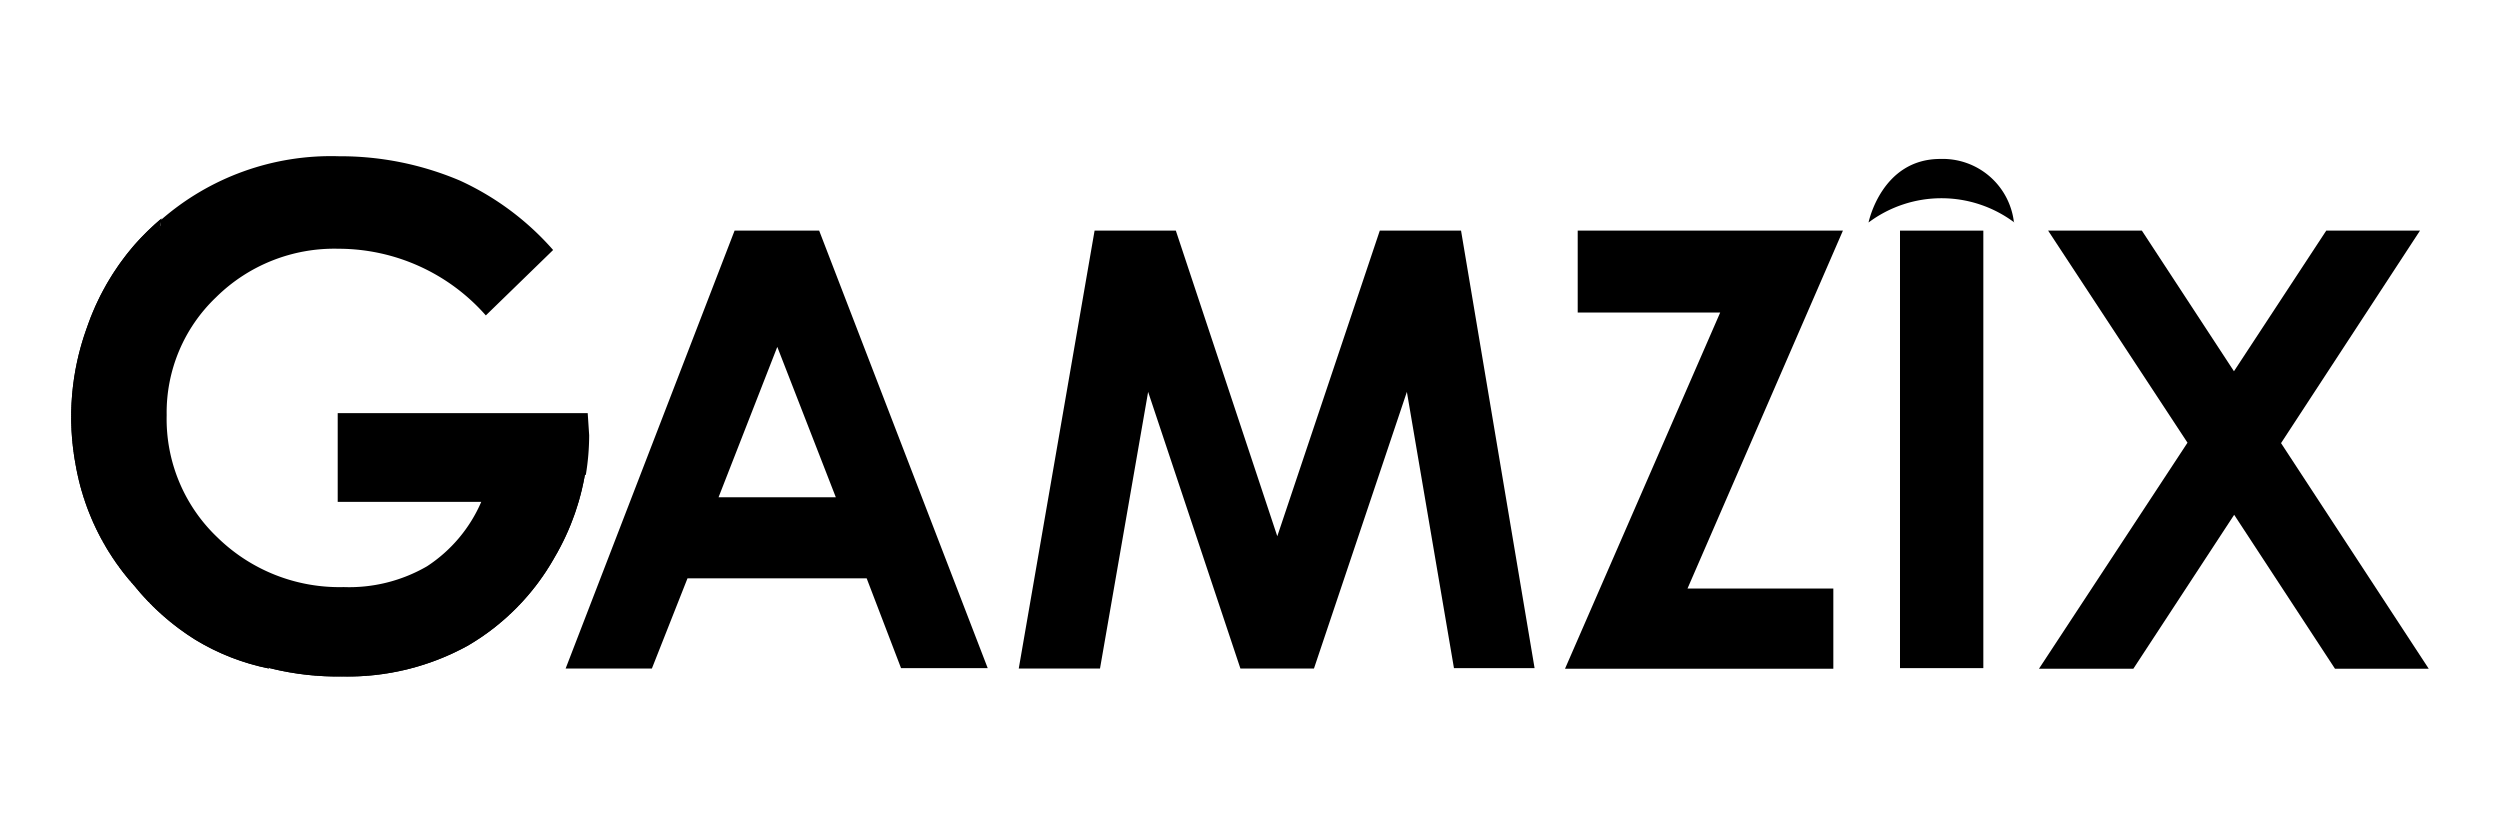 <svg id="Слой_1" data-name="Слой 1" xmlns="http://www.w3.org/2000/svg" xmlns:xlink="http://www.w3.org/1999/xlink" height="40" viewBox="0 0 120 40" width="120"><defs><style>.cls-1{clip-path:url(#clip-path);}.cls-2{clip-path:url(#clip-path-2);}</style><clipPath id="clip-path"><path d="M28.14,22.37a11.8,11.8,0,0,1-1.52,4.38A11.31,11.31,0,0,1,22.44,31a11.94,11.94,0,0,1-6,1.47,13.4,13.4,0,0,1-6.61-1.61,11.63,11.63,0,0,1-2.94-2.3c-.18-.2,1.64.43,4.48.66a23.67,23.67,0,0,0,7.76-.63,17.92,17.92,0,0,0,6.51-3.54A21.93,21.93,0,0,0,28.14,22.37Z"/></clipPath><clipPath id="clip-path-2"><path d="M12.92,32.09a11,11,0,0,1-3.54-1.38,11.84,11.84,0,0,1-2.93-2.59,11.69,11.69,0,0,1-2.82-5.81,12.52,12.52,0,0,1,.53-6.55,12,12,0,0,1,2.29-4,12.48,12.48,0,0,1,1.31-1.28s-.49,2.16-.86,4.89a21.22,21.22,0,0,0,.38,7.37,18.42,18.42,0,0,0,2.08,5.05A18,18,0,0,0,12.92,32.09Z"/></clipPath></defs><title>white logo</title><path d="M28.21,19.83h-12v4.26h6.89a7,7,0,0,1-2.6,3.09,7.45,7.45,0,0,1-4,1,8.37,8.37,0,0,1-6.07-2.39A7.84,7.84,0,0,1,8,19.93a7.64,7.64,0,0,1,2.37-5.66,8.07,8.07,0,0,1,5.89-2.33,9.43,9.43,0,0,1,7.06,3.2L26.55,12a13.32,13.32,0,0,0-4.47-3.33A14.69,14.69,0,0,0,16.27,7.5,12.41,12.41,0,0,0,7.7,10.58a.3.3,0,0,1,0,.2h0a.31.31,0,0,1-.3.28h0a5.35,5.35,0,0,0-.88,1c-.06.55-.6.95-1,1.36l-.21.39a5.19,5.19,0,0,0-.42,1.07c-.11.34-.24.67-.37,1-.26.7-.36,1.43-.59,2.14a4.94,4.94,0,0,0-.29,1.15,10.57,10.57,0,0,1-.08,1.17.24.24,0,0,1,0,.07,15.85,15.85,0,0,0,2.71,7.09,12.56,12.56,0,0,0,5.48,4,13.2,13.2,0,0,0,7,.66,9.9,9.9,0,0,0,6-3,14.7,14.7,0,0,0,3.17-6.16.27.27,0,0,1,.2-.21,11.62,11.62,0,0,0,.16-1.9Z"/><path d="M35.26,11.07h4.06l8.09,21H43.25L41.6,27.76H33l-1.71,4.33H27.15Zm2.05,5.58-2.82,7.22h5.63Z"/><path d="M52.54,11.07h3.9l4.87,14.67,4.92-14.67h3.9l3.53,21H69.79L67.53,18.81,63.07,32.09H59.54L55.11,18.81,52.8,32.09H48.9Z"/><path d="M75.73,11.07H88.46L81,28.25h7v3.85H75.12L82.57,15H75.73Z"/><path d="M91.2,11.07h4v21h-4Z"/><path d="M98.31,11.07h4.5l4.42,6.75,4.43-6.75h4.5l-6.67,10.2,7.09,10.83h-4.5l-4.84-7.39-4.84,7.39H97.87L105,21.25Z"/><path d="M28.14,22.37a11.8,11.8,0,0,1-1.52,4.38A11.31,11.31,0,0,1,22.44,31a11.94,11.94,0,0,1-6,1.47,13.4,13.4,0,0,1-6.61-1.61,11.63,11.63,0,0,1-2.94-2.3c-.18-.2,1.64.43,4.48.66a23.67,23.67,0,0,0,7.76-.63,17.92,17.92,0,0,0,6.51-3.54A21.93,21.93,0,0,0,28.14,22.37Z"/><g class="cls-1"><polygon points="6.67 27.04 7.21 26.92 8.48 32.5 6.67 32.5 6.67 27.04"/><polygon points="7.21 26.92 7.33 26.89 8.61 32.5 8.48 32.5 7.21 26.92"/><polygon points="7.33 26.89 7.45 26.86 8.74 32.5 8.61 32.5 7.33 26.89"/><polygon points="7.45 26.86 7.57 26.83 8.87 32.5 8.74 32.5 7.45 26.86"/><polygon points="7.57 26.83 7.7 26.81 9 32.5 8.87 32.5 7.57 26.83"/><polygon points="7.7 26.81 7.82 26.78 9.13 32.5 9 32.5 7.7 26.81"/><polygon points="7.82 26.78 7.94 26.75 9.26 32.5 9.13 32.5 7.82 26.78"/><polygon points="7.94 26.75 8.06 26.72 9.39 32.5 9.26 32.5 7.94 26.75"/><polygon points="8.06 26.72 8.19 26.69 9.52 32.5 9.39 32.5 8.06 26.72"/><polygon points="8.19 26.69 8.31 26.66 9.64 32.5 9.52 32.5 8.19 26.69"/><polygon points="8.31 26.66 8.43 26.64 9.77 32.5 9.64 32.5 8.31 26.66"/><polygon points="8.43 26.64 8.55 26.61 9.9 32.5 9.77 32.5 8.43 26.64"/><polygon points="8.55 26.61 8.68 26.58 10.03 32.5 9.9 32.5 8.55 26.61"/><polygon points="8.68 26.58 8.8 26.55 10.16 32.5 10.03 32.5 8.68 26.58"/><polygon points="8.8 26.55 8.92 26.52 10.29 32.5 10.16 32.5 8.8 26.55"/><polygon points="8.92 26.52 9.04 26.5 10.42 32.5 10.29 32.5 8.92 26.52"/><polygon points="9.04 26.5 9.17 26.47 10.55 32.5 10.42 32.5 9.04 26.5"/><polygon points="9.17 26.47 9.29 26.44 10.68 32.5 10.55 32.5 9.17 26.47"/><polygon points="9.29 26.44 9.41 26.41 10.81 32.5 10.68 32.5 9.29 26.44"/><polygon points="9.41 26.41 9.54 26.39 10.94 32.5 10.81 32.5 9.41 26.41"/><polygon points="9.54 26.39 9.66 26.36 11.06 32.5 10.94 32.5 9.54 26.39"/><polygon points="9.66 26.36 9.78 26.33 11.19 32.5 11.06 32.5 9.66 26.36"/><polygon points="9.78 26.33 9.9 26.3 11.32 32.5 11.19 32.5 9.78 26.33"/><polygon points="9.9 26.3 10.03 26.27 11.45 32.5 11.32 32.5 9.9 26.3"/><polygon points="10.03 26.27 10.15 26.24 11.58 32.5 11.45 32.5 10.03 26.27"/><polygon points="10.15 26.24 10.27 26.22 11.71 32.5 11.58 32.5 10.15 26.24"/><polygon points="10.27 26.22 10.39 26.19 11.84 32.5 11.71 32.5 10.27 26.22"/><polygon points="10.39 26.19 10.52 26.16 11.97 32.5 11.84 32.5 10.39 26.19"/><polygon points="10.52 26.16 10.64 26.13 12.1 32.5 11.97 32.5 10.52 26.16"/><polygon points="10.64 26.13 10.76 26.1 12.23 32.5 12.1 32.5 10.64 26.13"/><polygon points="10.76 26.1 10.89 26.08 12.36 32.5 12.23 32.5 10.76 26.1"/><polygon points="10.89 26.08 11.01 26.05 12.48 32.5 12.36 32.5 10.89 26.08"/><polygon points="11.01 26.05 11.13 26.02 12.61 32.5 12.48 32.5 11.01 26.05"/><polygon points="11.13 26.02 11.25 25.99 12.74 32.5 12.61 32.5 11.13 26.02"/><polygon points="11.25 25.99 11.38 25.96 12.87 32.5 12.74 32.5 11.25 25.99"/><polygon points="11.38 25.96 11.5 25.94 13 32.5 12.87 32.5 11.38 25.96"/><polygon points="11.5 25.94 11.62 25.91 13.13 32.5 13 32.5 11.5 25.94"/><polygon points="11.62 25.91 11.74 25.88 13.26 32.5 13.13 32.5 11.62 25.91"/><polygon points="11.74 25.88 11.87 25.85 13.39 32.5 13.26 32.5 11.74 25.88"/><polygon points="11.87 25.85 11.99 25.82 13.52 32.5 13.39 32.5 11.87 25.85"/><polygon points="11.99 25.82 12.11 25.8 13.65 32.5 13.52 32.5 11.99 25.82"/><polygon points="12.11 25.8 12.23 25.77 13.78 32.5 13.65 32.5 12.11 25.8"/><polygon points="12.23 25.77 12.36 25.74 13.9 32.5 13.78 32.5 12.23 25.77"/><polygon points="12.36 25.74 12.48 25.71 14.03 32.5 13.9 32.5 12.36 25.74"/><polygon points="12.48 25.71 12.6 25.68 14.16 32.5 14.03 32.5 12.48 25.71"/><polygon points="12.6 25.68 12.73 25.66 14.29 32.5 14.16 32.5 12.6 25.68"/><polygon points="12.73 25.66 12.85 25.63 14.42 32.5 14.29 32.5 12.73 25.66"/><polygon points="12.85 25.63 12.97 25.6 14.55 32.5 14.42 32.5 12.85 25.63"/><polygon points="12.97 25.6 13.09 25.57 14.68 32.5 14.55 32.5 12.97 25.6"/><polygon points="13.09 25.57 13.22 25.54 14.81 32.5 14.68 32.5 13.09 25.57"/><polygon points="13.22 25.54 13.34 25.52 14.94 32.5 14.81 32.5 13.22 25.54"/><polygon points="13.34 25.52 13.46 25.49 15.07 32.5 14.94 32.5 13.34 25.52"/><polygon points="13.46 25.49 13.59 25.46 15.2 32.5 15.07 32.5 13.46 25.49"/><polygon points="13.59 25.46 13.71 25.43 15.32 32.5 15.2 32.5 13.59 25.46"/><polygon points="13.71 25.43 13.83 25.4 15.45 32.5 15.32 32.5 13.71 25.43"/><polygon points="13.83 25.4 13.95 25.37 15.58 32.5 15.45 32.5 13.83 25.4"/><polygon points="13.95 25.37 14.08 25.35 15.71 32.5 15.58 32.5 13.95 25.37"/><polygon points="14.08 25.35 14.2 25.32 15.84 32.5 15.71 32.5 14.08 25.35"/><polygon points="14.2 25.32 14.32 25.29 15.97 32.5 15.84 32.5 14.2 25.32"/><polygon points="14.32 25.29 14.44 25.26 16.1 32.5 15.97 32.5 14.32 25.29"/><polygon points="14.44 25.26 14.57 25.23 16.23 32.5 16.1 32.5 14.44 25.26"/><polygon points="14.57 25.23 14.69 25.21 16.36 32.5 16.23 32.5 14.57 25.23"/><polygon points="14.69 25.21 14.81 25.18 16.49 32.5 16.36 32.5 14.69 25.21"/><polygon points="14.81 25.18 14.94 25.15 16.62 32.5 16.49 32.5 14.81 25.18"/><polygon points="14.94 25.15 15.06 25.12 16.75 32.5 16.62 32.5 14.94 25.15"/><polygon points="15.06 25.12 15.18 25.09 16.87 32.5 16.75 32.5 15.06 25.12"/><polygon points="15.18 25.09 15.3 25.07 17 32.5 16.87 32.5 15.18 25.09"/><polygon points="15.3 25.07 15.43 25.04 17.13 32.5 17 32.5 15.3 25.07"/><polygon points="15.43 25.04 15.55 25.01 17.26 32.5 17.13 32.5 15.43 25.04"/><polygon points="15.55 25.01 15.67 24.98 17.39 32.5 17.26 32.5 15.55 25.01"/><polygon points="15.67 24.98 15.79 24.95 17.52 32.5 17.39 32.5 15.67 24.98"/><polygon points="15.79 24.95 15.92 24.93 17.65 32.5 17.52 32.5 15.79 24.95"/><polygon points="15.92 24.93 16.04 24.9 17.78 32.5 17.65 32.5 15.92 24.93"/><polygon points="16.04 24.9 16.16 24.87 17.91 32.5 17.78 32.5 16.04 24.9"/><polygon points="16.16 24.87 16.28 24.84 18.04 32.5 17.91 32.5 16.16 24.87"/><polygon points="16.28 24.84 16.41 24.81 18.16 32.5 18.04 32.5 16.28 24.84"/><polygon points="16.41 24.81 16.53 24.79 18.29 32.5 18.16 32.5 16.41 24.81"/><polygon points="16.53 24.79 16.65 24.76 18.42 32.5 18.29 32.5 16.53 24.79"/><polygon points="16.65 24.76 16.77 24.73 18.55 32.5 18.42 32.5 16.65 24.76"/><polygon points="16.77 24.73 16.9 24.7 18.68 32.5 18.55 32.5 16.77 24.73"/><polygon points="16.9 24.7 17.02 24.67 18.81 32.5 18.68 32.5 16.9 24.7"/><polygon points="17.02 24.67 17.14 24.64 18.94 32.5 18.81 32.5 17.02 24.67"/><polygon points="17.14 24.64 17.27 24.62 19.07 32.5 18.94 32.5 17.14 24.64"/><polygon points="17.27 24.62 17.39 24.59 19.2 32.5 19.07 32.5 17.27 24.62"/><polygon points="17.39 24.59 17.51 24.56 19.32 32.48 19.25 32.5 19.2 32.5 17.39 24.59"/><rect x="18.42" y="24.44" width="0.13" height="8.13" transform="translate(-5.89 4.84) rotate(-12.88)"/><rect x="18.54" y="24.42" width="0.13" height="8.13" transform="translate(-5.88 4.86) rotate(-12.88)"/><rect x="18.66" y="24.39" width="0.13" height="8.13" transform="translate(-5.87 4.89) rotate(-12.88)"/><rect x="18.78" y="24.36" width="0.13" height="8.13" transform="translate(-5.86 4.92) rotate(-12.88)"/><rect x="18.91" y="24.33" width="0.13" height="8.13" transform="translate(-5.85 4.94) rotate(-12.88)"/><rect x="19.03" y="24.3" width="0.13" height="8.13" transform="translate(-5.84 4.97) rotate(-12.88)"/><rect x="19.15" y="24.28" width="0.13" height="8.13" transform="translate(-5.84 5) rotate(-12.88)"/><rect x="19.27" y="24.25" width="0.13" height="8.13" transform="translate(-5.83 5.02) rotate(-12.88)"/><rect x="19.4" y="24.22" width="0.13" height="8.13" transform="translate(-5.82 5.05) rotate(-12.88)"/><rect x="19.52" y="24.19" width="0.13" height="8.13" transform="translate(-5.81 5.08) rotate(-12.88)"/><rect x="19.64" y="24.16" width="0.13" height="8.13" transform="translate(-5.8 5.1) rotate(-12.88)"/><rect x="19.77" y="24.14" width="0.13" height="8.13" transform="translate(-5.79 5.13) rotate(-12.88)"/><rect x="19.89" y="24.11" width="0.13" height="8.13" transform="translate(-5.78 5.16) rotate(-12.88)"/><rect x="20.01" y="24.08" width="0.13" height="8.13" transform="translate(-5.77 5.18) rotate(-12.88)"/><rect x="20.13" y="24.05" width="0.13" height="8.13" transform="translate(-5.76 5.21) rotate(-12.88)"/><rect x="20.26" y="24.02" width="0.13" height="8.13" transform="translate(-5.75 5.24) rotate(-12.88)"/><rect x="20.38" y="24" width="0.13" height="8.13" transform="translate(-5.74 5.26) rotate(-12.88)"/><rect x="20.5" y="23.97" width="0.13" height="8.13" transform="translate(-5.73 5.29) rotate(-12.88)"/><rect x="20.62" y="23.94" width="0.13" height="8.13" transform="translate(-5.72 5.32) rotate(-12.88)"/><rect x="20.75" y="23.91" width="0.13" height="8.13" transform="translate(-5.71 5.34) rotate(-12.88)"/><rect x="20.87" y="23.88" width="0.13" height="8.13" transform="translate(-5.7 5.37) rotate(-12.88)"/><rect x="20.99" y="23.85" width="0.13" height="8.13" transform="translate(-5.7 5.4) rotate(-12.88)"/><rect x="21.11" y="23.83" width="0.13" height="8.13" transform="translate(-5.69 5.42) rotate(-12.88)"/><rect x="21.24" y="23.8" width="0.13" height="8.13" transform="translate(-5.68 5.45) rotate(-12.88)"/><rect x="21.36" y="23.77" width="0.13" height="8.13" transform="translate(-5.67 5.48) rotate(-12.88)"/><rect x="21.48" y="23.74" width="0.13" height="8.13" transform="translate(-5.66 5.5) rotate(-12.88)"/><rect x="21.61" y="23.71" width="0.13" height="8.13" transform="translate(-5.65 5.53) rotate(-12.88)"/><rect x="21.73" y="23.69" width="0.13" height="8.13" transform="translate(-5.64 5.56) rotate(-12.88)"/><rect x="21.85" y="23.66" width="0.13" height="8.13" transform="translate(-5.63 5.58) rotate(-12.88)"/><rect x="21.97" y="23.63" width="0.13" height="8.13" transform="translate(-5.62 5.61) rotate(-12.88)"/><rect x="22.1" y="23.6" width="0.13" height="8.13" transform="translate(-5.61 5.64) rotate(-12.88)"/><rect x="22.22" y="23.57" width="0.13" height="8.13" transform="translate(-5.6 5.66) rotate(-12.88)"/><rect x="22.34" y="23.55" width="0.13" height="8.13" transform="translate(-5.59 5.69) rotate(-12.88)"/><rect x="22.46" y="23.52" width="0.13" height="8.13" transform="translate(-5.58 5.72) rotate(-12.88)"/><rect x="22.59" y="23.49" width="0.13" height="8.13" transform="translate(-5.57 5.74) rotate(-12.88)"/><rect x="22.71" y="23.46" width="0.13" height="8.13" transform="translate(-5.56 5.77) rotate(-12.88)"/><rect x="22.83" y="23.43" width="0.13" height="8.13" transform="translate(-5.56 5.8) rotate(-12.88)"/><rect x="22.96" y="23.41" width="0.13" height="8.13" transform="translate(-5.55 5.82) rotate(-12.88)"/><rect x="23.08" y="23.38" width="0.13" height="8.13" transform="translate(-5.54 5.85) rotate(-12.88)"/><rect x="23.2" y="23.35" width="0.13" height="8.13" transform="translate(-5.53 5.88) rotate(-12.88)"/><rect x="23.32" y="23.32" width="0.13" height="8.13" transform="translate(-5.52 5.9) rotate(-12.88)"/><rect x="23.45" y="23.29" width="0.13" height="8.13" transform="translate(-5.51 5.93) rotate(-12.88)"/><rect x="23.57" y="23.27" width="0.13" height="8.13" transform="translate(-5.5 5.96) rotate(-12.88)"/><rect x="23.69" y="23.24" width="0.13" height="8.13" transform="translate(-5.49 5.98) rotate(-12.88)"/><rect x="23.81" y="23.21" width="0.13" height="8.13" transform="translate(-5.48 6.01) rotate(-12.88)"/><rect x="23.94" y="23.18" width="0.13" height="8.13" transform="translate(-5.47 6.04) rotate(-12.88)"/><rect x="24.06" y="23.15" width="0.13" height="8.13" transform="translate(-5.46 6.06) rotate(-12.88)"/><rect x="24.18" y="23.13" width="0.13" height="8.13" transform="translate(-5.45 6.09) rotate(-12.88)"/><rect x="24.3" y="23.1" width="0.13" height="8.13" transform="translate(-5.44 6.12) rotate(-12.88)"/><rect x="24.43" y="23.07" width="0.13" height="8.13" transform="translate(-5.43 6.14) rotate(-12.88)"/><rect x="24.55" y="23.04" width="0.13" height="8.13" transform="translate(-5.42 6.17) rotate(-12.88)"/><rect x="24.67" y="23.01" width="0.13" height="8.13" transform="translate(-5.41 6.2) rotate(-12.88)"/><rect x="24.8" y="22.98" width="0.13" height="8.13" transform="translate(-5.41 6.22) rotate(-12.88)"/><rect x="24.92" y="22.96" width="0.13" height="8.13" transform="translate(-5.4 6.25) rotate(-12.88)"/><rect x="25.04" y="22.93" width="0.13" height="8.13" transform="translate(-5.39 6.28) rotate(-12.88)"/><rect x="25.16" y="22.9" width="0.13" height="8.13" transform="translate(-5.38 6.3) rotate(-12.88)"/><rect x="25.29" y="22.87" width="0.13" height="8.13" transform="translate(-5.37 6.33) rotate(-12.88)"/><rect x="25.41" y="22.84" width="0.13" height="8.13" transform="translate(-5.36 6.36) rotate(-12.88)"/><rect x="25.53" y="22.82" width="0.13" height="8.13" transform="translate(-5.35 6.38) rotate(-12.88)"/><rect x="25.65" y="22.79" width="0.13" height="8.13" transform="translate(-5.34 6.41) rotate(-12.88)"/><rect x="25.78" y="22.76" width="0.13" height="8.13" transform="translate(-5.33 6.44) rotate(-12.88)"/><rect x="25.9" y="22.73" width="0.13" height="8.13" transform="translate(-5.32 6.46) rotate(-12.88)"/><rect x="26.02" y="22.7" width="0.13" height="8.13" transform="translate(-5.31 6.49) rotate(-12.88)"/><rect x="26.15" y="22.68" width="0.13" height="8.13" transform="translate(-5.3 6.52) rotate(-12.88)"/><rect x="26.27" y="22.65" width="0.13" height="8.13" transform="translate(-5.29 6.54) rotate(-12.88)"/><rect x="26.39" y="22.62" width="0.13" height="8.13" transform="translate(-5.28 6.57) rotate(-12.88)"/><rect x="26.51" y="22.59" width="0.13" height="8.13" transform="translate(-5.27 6.6) rotate(-12.88)"/><rect x="26.64" y="22.56" width="0.13" height="8.13" transform="translate(-5.27 6.62) rotate(-12.88)"/><rect x="26.76" y="22.54" width="0.13" height="8.13" transform="translate(-5.26 6.65) rotate(-12.88)"/><rect x="26.88" y="22.51" width="0.13" height="8.13" transform="translate(-5.25 6.68) rotate(-12.88)"/><rect x="27" y="22.48" width="0.13" height="8.13" transform="translate(-5.24 6.7) rotate(-12.88)"/><rect x="27.13" y="22.45" width="0.13" height="8.13" transform="translate(-5.23 6.73) rotate(-12.88)"/><polygon points="26.34 22.54 26.47 22.51 28.16 29.91 28.16 30.46 28.16 30.46 26.34 22.54"/><polygon points="26.47 22.51 26.59 22.48 28.16 29.35 28.16 29.91 26.47 22.51"/><polygon points="26.59 22.48 26.71 22.46 28.16 28.79 28.16 29.35 26.59 22.48"/><polygon points="26.71 22.46 26.84 22.43 28.16 28.22 28.16 28.79 26.71 22.46"/><polygon points="26.84 22.43 26.96 22.4 28.16 27.66 28.16 28.22 26.84 22.43"/><polygon points="26.96 22.4 27.08 22.37 28.16 27.09 28.16 27.66 26.96 22.4"/><polygon points="27.08 22.37 27.2 22.34 28.16 26.53 28.16 27.09 27.08 22.37"/><polygon points="27.2 22.34 27.33 22.32 28.16 25.96 28.16 26.53 27.2 22.34"/><polygon points="27.33 22.32 27.45 22.29 28.16 25.4 28.16 25.96 27.33 22.32"/><polygon points="27.45 22.29 27.57 22.26 28.16 24.83 28.16 25.4 27.45 22.29"/><polygon points="27.57 22.26 27.62 22.25 27.7 22.25 28.16 24.27 28.16 24.83 27.57 22.26"/><polygon points="27.83 22.25 28.16 23.7 28.16 24.27 27.7 22.25 27.83 22.25"/><polygon points="27.96 22.25 28.16 23.14 28.16 23.7 27.83 22.25 27.96 22.25"/><polygon points="28.16 23.14 27.96 22.25 28.16 22.25 28.16 23.14"/></g><path d="M12.92,32.09a11,11,0,0,1-3.54-1.38,11.84,11.84,0,0,1-2.93-2.59,11.69,11.69,0,0,1-2.82-5.81,12.52,12.52,0,0,1,.53-6.55,12,12,0,0,1,2.29-4,12.48,12.48,0,0,1,1.31-1.28s-.49,2.16-.86,4.89a21.22,21.22,0,0,0,.38,7.37,18.42,18.42,0,0,0,2.08,5.05A18,18,0,0,0,12.92,32.09Z"/><g class="cls-2"><polygon points="8.74 10.54 9.07 12.19 3.22 13.36 3.22 10.54 8.74 10.54"/><polygon points="9.07 12.19 9.09 12.29 3.22 13.47 3.22 13.36 9.07 12.19"/><polygon points="9.09 12.29 9.11 12.4 3.22 13.57 3.22 13.47 9.09 12.29"/><polygon points="9.11 12.4 9.13 12.5 3.22 13.68 3.22 13.57 9.11 12.4"/><polygon points="9.13 12.5 9.15 12.6 3.22 13.79 3.22 13.68 9.13 12.5"/><polygon points="9.15 12.6 9.18 12.71 3.22 13.89 3.22 13.79 9.15 12.6"/><polygon points="9.18 12.71 9.2 12.81 3.22 14 3.22 13.89 9.18 12.71"/><polygon points="9.2 12.81 9.22 12.91 3.22 14.11 3.22 14 9.2 12.81"/><polygon points="9.22 12.91 9.24 13.01 3.22 14.21 3.22 14.11 9.22 12.91"/><polygon points="9.24 13.01 9.26 13.12 3.22 14.32 3.22 14.21 9.24 13.01"/><polygon points="9.26 13.12 9.28 13.22 3.22 14.43 3.22 14.32 9.26 13.12"/><polygon points="9.28 13.22 9.3 13.32 3.22 14.53 3.22 14.43 9.28 13.22"/><polygon points="9.3 13.32 9.32 13.43 3.22 14.64 3.22 14.53 9.3 13.32"/><polygon points="9.32 13.43 9.34 13.53 3.22 14.75 3.22 14.64 9.32 13.43"/><polygon points="9.34 13.53 9.36 13.63 3.22 14.86 3.22 14.75 9.34 13.53"/><polygon points="9.36 13.63 9.38 13.73 3.22 14.96 3.22 14.86 9.36 13.63"/><polygon points="9.38 13.73 9.4 13.84 3.22 15.07 3.22 14.96 9.38 13.73"/><polygon points="9.4 13.84 9.42 13.94 3.22 15.18 3.22 15.07 9.4 13.84"/><polygon points="9.42 13.94 9.44 14.04 3.22 15.28 3.22 15.18 9.42 13.94"/><polygon points="9.44 14.04 9.46 14.14 3.22 15.39 3.22 15.28 9.44 14.04"/><polygon points="9.46 14.14 9.48 14.25 3.22 15.5 3.22 15.39 9.46 14.14"/><polygon points="9.48 14.25 9.5 14.35 3.22 15.6 3.22 15.5 9.48 14.25"/><polygon points="9.5 14.35 9.53 14.45 3.22 15.71 3.22 15.6 9.5 14.35"/><polygon points="9.53 14.45 9.54 14.55 3.22 15.82 3.22 15.71 9.53 14.45"/><polygon points="9.54 14.55 9.57 14.66 3.22 15.92 3.22 15.82 9.54 14.55"/><polygon points="9.57 14.66 9.59 14.76 3.22 16.03 3.22 15.92 9.57 14.66"/><polygon points="9.59 14.76 9.61 14.86 3.22 16.14 3.22 16.03 9.59 14.76"/><polygon points="9.61 14.86 9.63 14.96 3.22 16.24 3.22 16.14 9.61 14.86"/><polygon points="9.63 14.96 9.65 15.07 3.22 16.35 3.22 16.24 9.63 14.96"/><polygon points="9.65 15.07 9.67 15.17 3.22 16.46 3.22 16.35 9.65 15.07"/><polygon points="9.67 15.17 9.69 15.27 3.22 16.56 3.22 16.46 9.67 15.17"/><polygon points="9.69 15.27 9.71 15.38 3.22 16.67 3.22 16.56 9.69 15.27"/><polygon points="9.71 15.38 9.73 15.48 3.22 16.78 3.22 16.67 9.71 15.38"/><polygon points="9.73 15.48 9.75 15.58 3.22 16.88 3.22 16.78 9.73 15.48"/><polygon points="9.75 15.58 9.77 15.68 3.22 16.99 3.22 16.88 9.75 15.58"/><polygon points="9.77 15.68 9.79 15.79 3.22 17.1 3.22 16.99 9.77 15.68"/><polygon points="9.79 15.79 9.81 15.89 3.22 17.2 3.22 17.1 9.79 15.79"/><polygon points="9.81 15.89 9.83 15.99 3.22 17.31 3.22 17.2 9.81 15.89"/><polygon points="9.83 15.99 9.85 16.09 3.22 17.42 3.22 17.31 9.83 15.99"/><polygon points="9.85 16.09 9.87 16.2 3.22 17.52 3.22 17.42 9.85 16.09"/><polygon points="9.87 16.2 9.89 16.3 3.22 17.63 3.22 17.52 9.87 16.2"/><polygon points="9.89 16.3 9.91 16.4 3.22 17.74 3.22 17.63 9.89 16.3"/><polygon points="9.91 16.4 9.94 16.51 3.22 17.85 3.22 17.74 9.91 16.4"/><polygon points="9.94 16.51 9.96 16.61 3.22 17.95 3.22 17.85 9.94 16.51"/><polygon points="9.96 16.61 9.98 16.71 3.22 18.06 3.22 17.95 9.96 16.61"/><polygon points="9.98 16.71 10 16.81 3.22 18.17 3.22 18.06 9.98 16.71"/><polygon points="10 16.81 10.02 16.92 3.22 18.27 3.22 18.17 10 16.81"/><polygon points="10.02 16.92 10.04 17.02 3.22 18.38 3.22 18.27 10.02 16.92"/><polygon points="10.04 17.02 10.06 17.12 3.22 18.49 3.22 18.38 10.04 17.02"/><polygon points="10.06 17.12 10.08 17.23 3.22 18.59 3.22 18.49 10.06 17.12"/><polygon points="10.08 17.23 10.1 17.33 3.22 18.7 3.22 18.59 10.08 17.23"/><polygon points="10.1 17.33 10.12 17.43 3.22 18.81 3.22 18.7 10.1 17.33"/><polygon points="10.12 17.43 10.14 17.53 3.22 18.91 3.22 18.81 10.12 17.43"/><polygon points="10.14 17.53 10.16 17.64 3.22 19.02 3.22 18.91 10.14 17.53"/><polygon points="10.16 17.64 10.18 17.74 3.22 19.13 3.22 19.02 10.16 17.64"/><polygon points="10.18 17.74 10.2 17.84 3.22 19.23 3.22 19.13 10.18 17.74"/><polygon points="10.2 17.84 10.22 17.94 3.22 19.34 3.22 19.23 10.2 17.84"/><polygon points="10.22 17.94 10.24 18.05 3.22 19.45 3.22 19.34 10.22 17.94"/><polygon points="10.24 18.05 10.26 18.15 3.22 19.55 3.22 19.45 10.24 18.05"/><polygon points="10.26 18.15 10.28 18.25 3.22 19.66 3.22 19.55 10.26 18.15"/><polygon points="10.28 18.25 10.3 18.36 3.22 19.77 3.22 19.66 10.28 18.25"/><polygon points="10.3 18.36 10.32 18.46 3.22 19.88 3.22 19.77 10.3 18.36"/><polygon points="10.32 18.46 10.35 18.56 3.22 19.98 3.22 19.88 10.32 18.46"/><polygon points="10.35 18.56 10.37 18.66 3.22 20.09 3.22 19.98 10.35 18.56"/><polygon points="10.37 18.66 10.39 18.77 3.22 20.2 3.22 20.09 10.37 18.66"/><polygon points="10.39 18.77 10.41 18.87 3.22 20.3 3.22 20.2 10.39 18.77"/><polygon points="10.41 18.87 10.43 18.97 3.22 20.41 3.22 20.3 10.41 18.87"/><polygon points="10.43 18.97 10.45 19.07 3.22 20.52 3.22 20.41 10.43 18.97"/><polygon points="10.45 19.07 10.47 19.18 3.22 20.62 3.22 20.52 10.45 19.07"/><polygon points="10.47 19.18 10.49 19.28 3.22 20.73 3.22 20.62 10.47 19.18"/><polygon points="10.49 19.28 10.51 19.38 3.22 20.84 3.22 20.73 10.49 19.28"/><polygon points="10.51 19.38 10.53 19.48 3.22 20.94 3.22 20.84 10.51 19.38"/><polygon points="10.53 19.48 10.55 19.59 3.23 21.05 3.22 21.02 3.22 20.94 10.53 19.48"/><rect x="3.17" y="20.32" width="7.46" height="0.1" transform="translate(-3.85 1.74) rotate(-11.29)"/><rect x="3.19" y="20.42" width="7.46" height="0.1" transform="translate(-3.87 1.75) rotate(-11.29)"/><rect x="3.21" y="20.52" width="7.46" height="0.1" transform="translate(-3.89 1.76) rotate(-11.29)"/><rect x="3.23" y="20.63" width="7.46" height="0.1" transform="translate(-3.91 1.76) rotate(-11.29)"/><rect x="3.25" y="20.73" width="7.46" height="0.1" transform="translate(-3.93 1.77) rotate(-11.29)"/><rect x="3.27" y="20.83" width="7.46" height="0.1" transform="translate(-3.95 1.77) rotate(-11.29)"/><rect x="3.29" y="20.93" width="7.46" height="0.1" transform="translate(-3.97 1.78) rotate(-11.29)"/><rect x="3.31" y="21.04" width="7.46" height="0.1" transform="translate(-3.99 1.79) rotate(-11.29)"/><rect x="3.33" y="21.14" width="7.46" height="0.1" transform="translate(-4.01 1.79) rotate(-11.29)"/><rect x="3.35" y="21.24" width="7.46" height="0.1" transform="translate(-4.03 1.8) rotate(-11.29)"/><rect x="3.37" y="21.34" width="7.46" height="0.1" transform="translate(-4.05 1.8) rotate(-11.29)"/><rect x="3.39" y="21.45" width="7.46" height="0.1" transform="translate(-4.07 1.81) rotate(-11.29)"/><rect x="3.41" y="21.55" width="7.46" height="0.1" transform="translate(-4.09 1.82) rotate(-11.29)"/><rect x="3.44" y="21.65" width="7.46" height="0.1" transform="translate(-4.11 1.82) rotate(-11.29)"/><rect x="3.46" y="21.76" width="7.46" height="0.1" transform="translate(-4.13 1.83) rotate(-11.29)"/><rect x="3.48" y="21.86" width="7.46" height="0.1" transform="translate(-4.15 1.83) rotate(-11.29)"/><rect x="3.5" y="21.96" width="7.46" height="0.1" transform="translate(-4.17 1.84) rotate(-11.29)"/><rect x="3.52" y="22.06" width="7.46" height="0.1" transform="translate(-4.19 1.85) rotate(-11.29)"/><rect x="3.54" y="22.17" width="7.46" height="0.1" transform="translate(-4.21 1.85) rotate(-11.29)"/><rect x="3.56" y="22.27" width="7.46" height="0.1" transform="translate(-4.23 1.86) rotate(-11.29)"/><rect x="3.58" y="22.37" width="7.46" height="0.1" transform="translate(-4.25 1.86) rotate(-11.29)"/><rect x="3.6" y="22.47" width="7.46" height="0.1" transform="translate(-4.27 1.87) rotate(-11.29)"/><rect x="3.62" y="22.58" width="7.46" height="0.1" transform="translate(-4.29 1.88) rotate(-11.29)"/><rect x="3.64" y="22.68" width="7.46" height="0.1" transform="translate(-4.31 1.88) rotate(-11.29)"/><rect x="3.66" y="22.78" width="7.46" height="0.1" transform="translate(-4.33 1.89) rotate(-11.29)"/><rect x="3.68" y="22.89" width="7.46" height="0.1" transform="translate(-4.35 1.89) rotate(-11.29)"/><rect x="3.7" y="22.99" width="7.46" height="0.1" transform="translate(-4.37 1.9) rotate(-11.29)"/><rect x="3.72" y="23.09" width="7.46" height="0.1" transform="translate(-4.39 1.91) rotate(-11.29)"/><rect x="3.74" y="23.19" width="7.46" height="0.1" transform="translate(-4.41 1.91) rotate(-11.29)"/><rect x="3.76" y="23.3" width="7.46" height="0.1" transform="translate(-4.43 1.92) rotate(-11.29)"/><rect x="3.78" y="23.4" width="7.46" height="0.1" transform="translate(-4.45 1.92) rotate(-11.29)"/><rect x="3.8" y="23.5" width="7.46" height="0.1" transform="translate(-4.47 1.93) rotate(-11.29)"/><rect x="3.83" y="23.6" width="7.46" height="0.1" transform="translate(-4.48 1.94) rotate(-11.29)"/><rect x="3.85" y="23.71" width="7.46" height="0.1" transform="translate(-4.5 1.94) rotate(-11.29)"/><rect x="3.87" y="23.81" width="7.46" height="0.1" transform="matrix(0.98, -0.2, 0.2, 0.98, -4.52, 1.95)"/><rect x="3.89" y="23.91" width="7.46" height="0.1" transform="translate(-4.54 1.95) rotate(-11.29)"/><rect x="3.91" y="24.02" width="7.46" height="0.1" transform="translate(-4.56 1.96) rotate(-11.29)"/><rect x="3.93" y="24.12" width="7.46" height="0.1" transform="translate(-4.58 1.97) rotate(-11.29)"/><rect x="3.95" y="24.22" width="7.46" height="0.1" transform="translate(-4.6 1.97) rotate(-11.29)"/><rect x="3.97" y="24.32" width="7.46" height="0.1" transform="translate(-4.62 1.98) rotate(-11.29)"/><rect x="3.99" y="24.43" width="7.46" height="0.1" transform="matrix(0.98, -0.2, 0.2, 0.98, -4.64, 1.98)"/><rect x="4.01" y="24.53" width="7.46" height="0.1" transform="translate(-4.66 1.99) rotate(-11.29)"/><rect x="4.03" y="24.63" width="7.46" height="0.1" transform="translate(-4.68 2) rotate(-11.29)"/><rect x="4.05" y="24.73" width="7.46" height="0.1" transform="translate(-4.7 2) rotate(-11.29)"/><rect x="4.07" y="24.84" width="7.46" height="0.1" transform="translate(-4.72 2.01) rotate(-11.29)"/><rect x="4.09" y="24.94" width="7.46" height="0.1" transform="translate(-4.74 2.01) rotate(-11.29)"/><rect x="4.11" y="25.04" width="7.46" height="0.1" transform="translate(-4.76 2.02) rotate(-11.29)"/><rect x="4.13" y="25.15" width="7.46" height="0.1" transform="translate(-4.78 2.03) rotate(-11.29)"/><rect x="4.15" y="25.25" width="7.46" height="0.1" transform="matrix(0.98, -0.2, 0.2, 0.98, -4.8, 2.03)"/><rect x="4.17" y="25.35" width="7.46" height="0.1" transform="translate(-4.82 2.04) rotate(-11.29)"/><rect x="4.19" y="25.45" width="7.46" height="0.1" transform="translate(-4.84 2.04) rotate(-11.29)"/><rect x="4.21" y="25.56" width="7.46" height="0.1" transform="translate(-4.86 2.05) rotate(-11.29)"/><rect x="4.24" y="25.66" width="7.46" height="0.1" transform="translate(-4.88 2.06) rotate(-11.29)"/><rect x="4.26" y="25.76" width="7.46" height="0.1" transform="translate(-4.9 2.06) rotate(-11.29)"/><rect x="4.28" y="25.86" width="7.46" height="0.1" transform="translate(-4.92 2.07) rotate(-11.29)"/><rect x="4.3" y="25.97" width="7.46" height="0.1" transform="translate(-4.94 2.07) rotate(-11.29)"/><rect x="4.32" y="26.07" width="7.46" height="0.1" transform="translate(-4.96 2.08) rotate(-11.29)"/><rect x="4.34" y="26.17" width="7.46" height="0.1" transform="translate(-4.98 2.09) rotate(-11.29)"/><rect x="4.36" y="26.28" width="7.46" height="0.1" transform="translate(-5 2.09) rotate(-11.29)"/><rect x="4.38" y="26.38" width="7.46" height="0.1" transform="translate(-5.02 2.1) rotate(-11.29)"/><rect x="4.4" y="26.48" width="7.46" height="0.1" transform="translate(-5.04 2.1) rotate(-11.29)"/><rect x="4.42" y="26.58" width="7.46" height="0.1" transform="translate(-5.06 2.11) rotate(-11.29)"/><rect x="4.44" y="26.69" width="7.46" height="0.1" transform="translate(-5.08 2.12) rotate(-11.29)"/><rect x="4.46" y="26.79" width="7.46" height="0.1" transform="translate(-5.1 2.12) rotate(-11.29)"/><rect x="4.48" y="26.89" width="7.46" height="0.1" transform="translate(-5.12 2.13) rotate(-11.29)"/><rect x="4.5" y="26.99" width="7.46" height="0.1" transform="translate(-5.14 2.13) rotate(-11.29)"/><rect x="4.52" y="27.1" width="7.46" height="0.1" transform="translate(-5.15 2.14) rotate(-11.29)"/><rect x="4.54" y="27.2" width="7.46" height="0.1" transform="translate(-5.17 2.15) rotate(-11.29)"/><rect x="4.56" y="27.3" width="7.46" height="0.1" transform="translate(-5.19 2.15) rotate(-11.29)"/><rect x="4.58" y="27.41" width="7.46" height="0.1" transform="matrix(0.98, -0.2, 0.2, 0.98, -5.21, 2.16)"/><rect x="4.6" y="27.51" width="7.46" height="0.1" transform="translate(-5.23 2.16) rotate(-11.29)"/><rect x="4.62" y="27.61" width="7.46" height="0.1" transform="translate(-5.25 2.17) rotate(-11.29)"/><rect x="4.65" y="27.71" width="7.46" height="0.1" transform="translate(-5.27 2.18) rotate(-11.29)"/><rect x="4.67" y="27.82" width="7.46" height="0.1" transform="translate(-5.29 2.18) rotate(-11.29)"/><rect x="4.69" y="27.92" width="7.46" height="0.1" transform="translate(-5.31 2.19) rotate(-11.29)"/><rect x="4.71" y="28.02" width="7.46" height="0.1" transform="translate(-5.33 2.2) rotate(-11.29)"/><rect x="4.73" y="28.12" width="7.46" height="0.1" transform="translate(-5.35 2.2) rotate(-11.29)"/><rect x="4.75" y="28.23" width="7.46" height="0.1" transform="translate(-5.37 2.21) rotate(-11.29)"/><rect x="4.77" y="28.33" width="7.46" height="0.1" transform="translate(-5.39 2.21) rotate(-11.29)"/><rect x="4.79" y="28.43" width="7.46" height="0.1" transform="translate(-5.41 2.22) rotate(-11.29)"/><rect x="4.81" y="28.54" width="7.46" height="0.1" transform="matrix(0.98, -0.2, 0.2, 0.98, -5.43, 2.23)"/><rect x="4.83" y="28.64" width="7.46" height="0.1" transform="translate(-5.45 2.23) rotate(-11.29)"/><rect x="4.85" y="28.74" width="7.46" height="0.1" transform="translate(-5.47 2.24) rotate(-11.29)"/><rect x="4.87" y="28.84" width="7.46" height="0.1" transform="translate(-5.49 2.24) rotate(-11.29)"/><rect x="4.89" y="28.95" width="7.46" height="0.1" transform="translate(-5.51 2.25) rotate(-11.29)"/><rect x="4.91" y="29.05" width="7.46" height="0.1" transform="translate(-5.53 2.26) rotate(-11.29)"/><rect x="4.93" y="29.15" width="7.46" height="0.1" transform="translate(-5.55 2.26) rotate(-11.29)"/><rect x="4.95" y="29.25" width="7.46" height="0.1" transform="translate(-5.57 2.27) rotate(-11.29)"/><rect x="4.97" y="29.36" width="7.46" height="0.1" transform="translate(-5.59 2.27) rotate(-11.29)"/><rect x="4.99" y="29.46" width="7.46" height="0.1" transform="translate(-5.61 2.28) rotate(-11.29)"/><rect x="5.01" y="29.56" width="7.46" height="0.1" transform="translate(-5.63 2.29) rotate(-11.29)"/><rect x="5.03" y="29.67" width="7.46" height="0.1" transform="translate(-5.65 2.29) rotate(-11.29)"/><rect x="5.06" y="29.77" width="7.46" height="0.1" transform="translate(-5.67 2.3) rotate(-11.29)"/><rect x="5.08" y="29.87" width="7.46" height="0.1" transform="translate(-5.69 2.3) rotate(-11.29)"/><rect x="5.1" y="29.97" width="7.46" height="0.1" transform="translate(-5.71 2.31) rotate(-11.29)"/><rect x="5.12" y="30.08" width="7.46" height="0.1" transform="translate(-5.73 2.32) rotate(-11.29)"/><rect x="5.14" y="30.18" width="7.46" height="0.1" transform="translate(-5.75 2.32) rotate(-11.29)"/><polygon points="12.54 29.55 12.92 31.47 12.92 32.09 5.44 32.09 5.22 31.01 12.54 29.55"/></g><path d="M96.67,10.68a3.44,3.44,0,0,0-3.54-3.05c-2.82,0-3.44,3.05-3.44,3.05a5.84,5.84,0,0,1,7,0Z"/></svg>